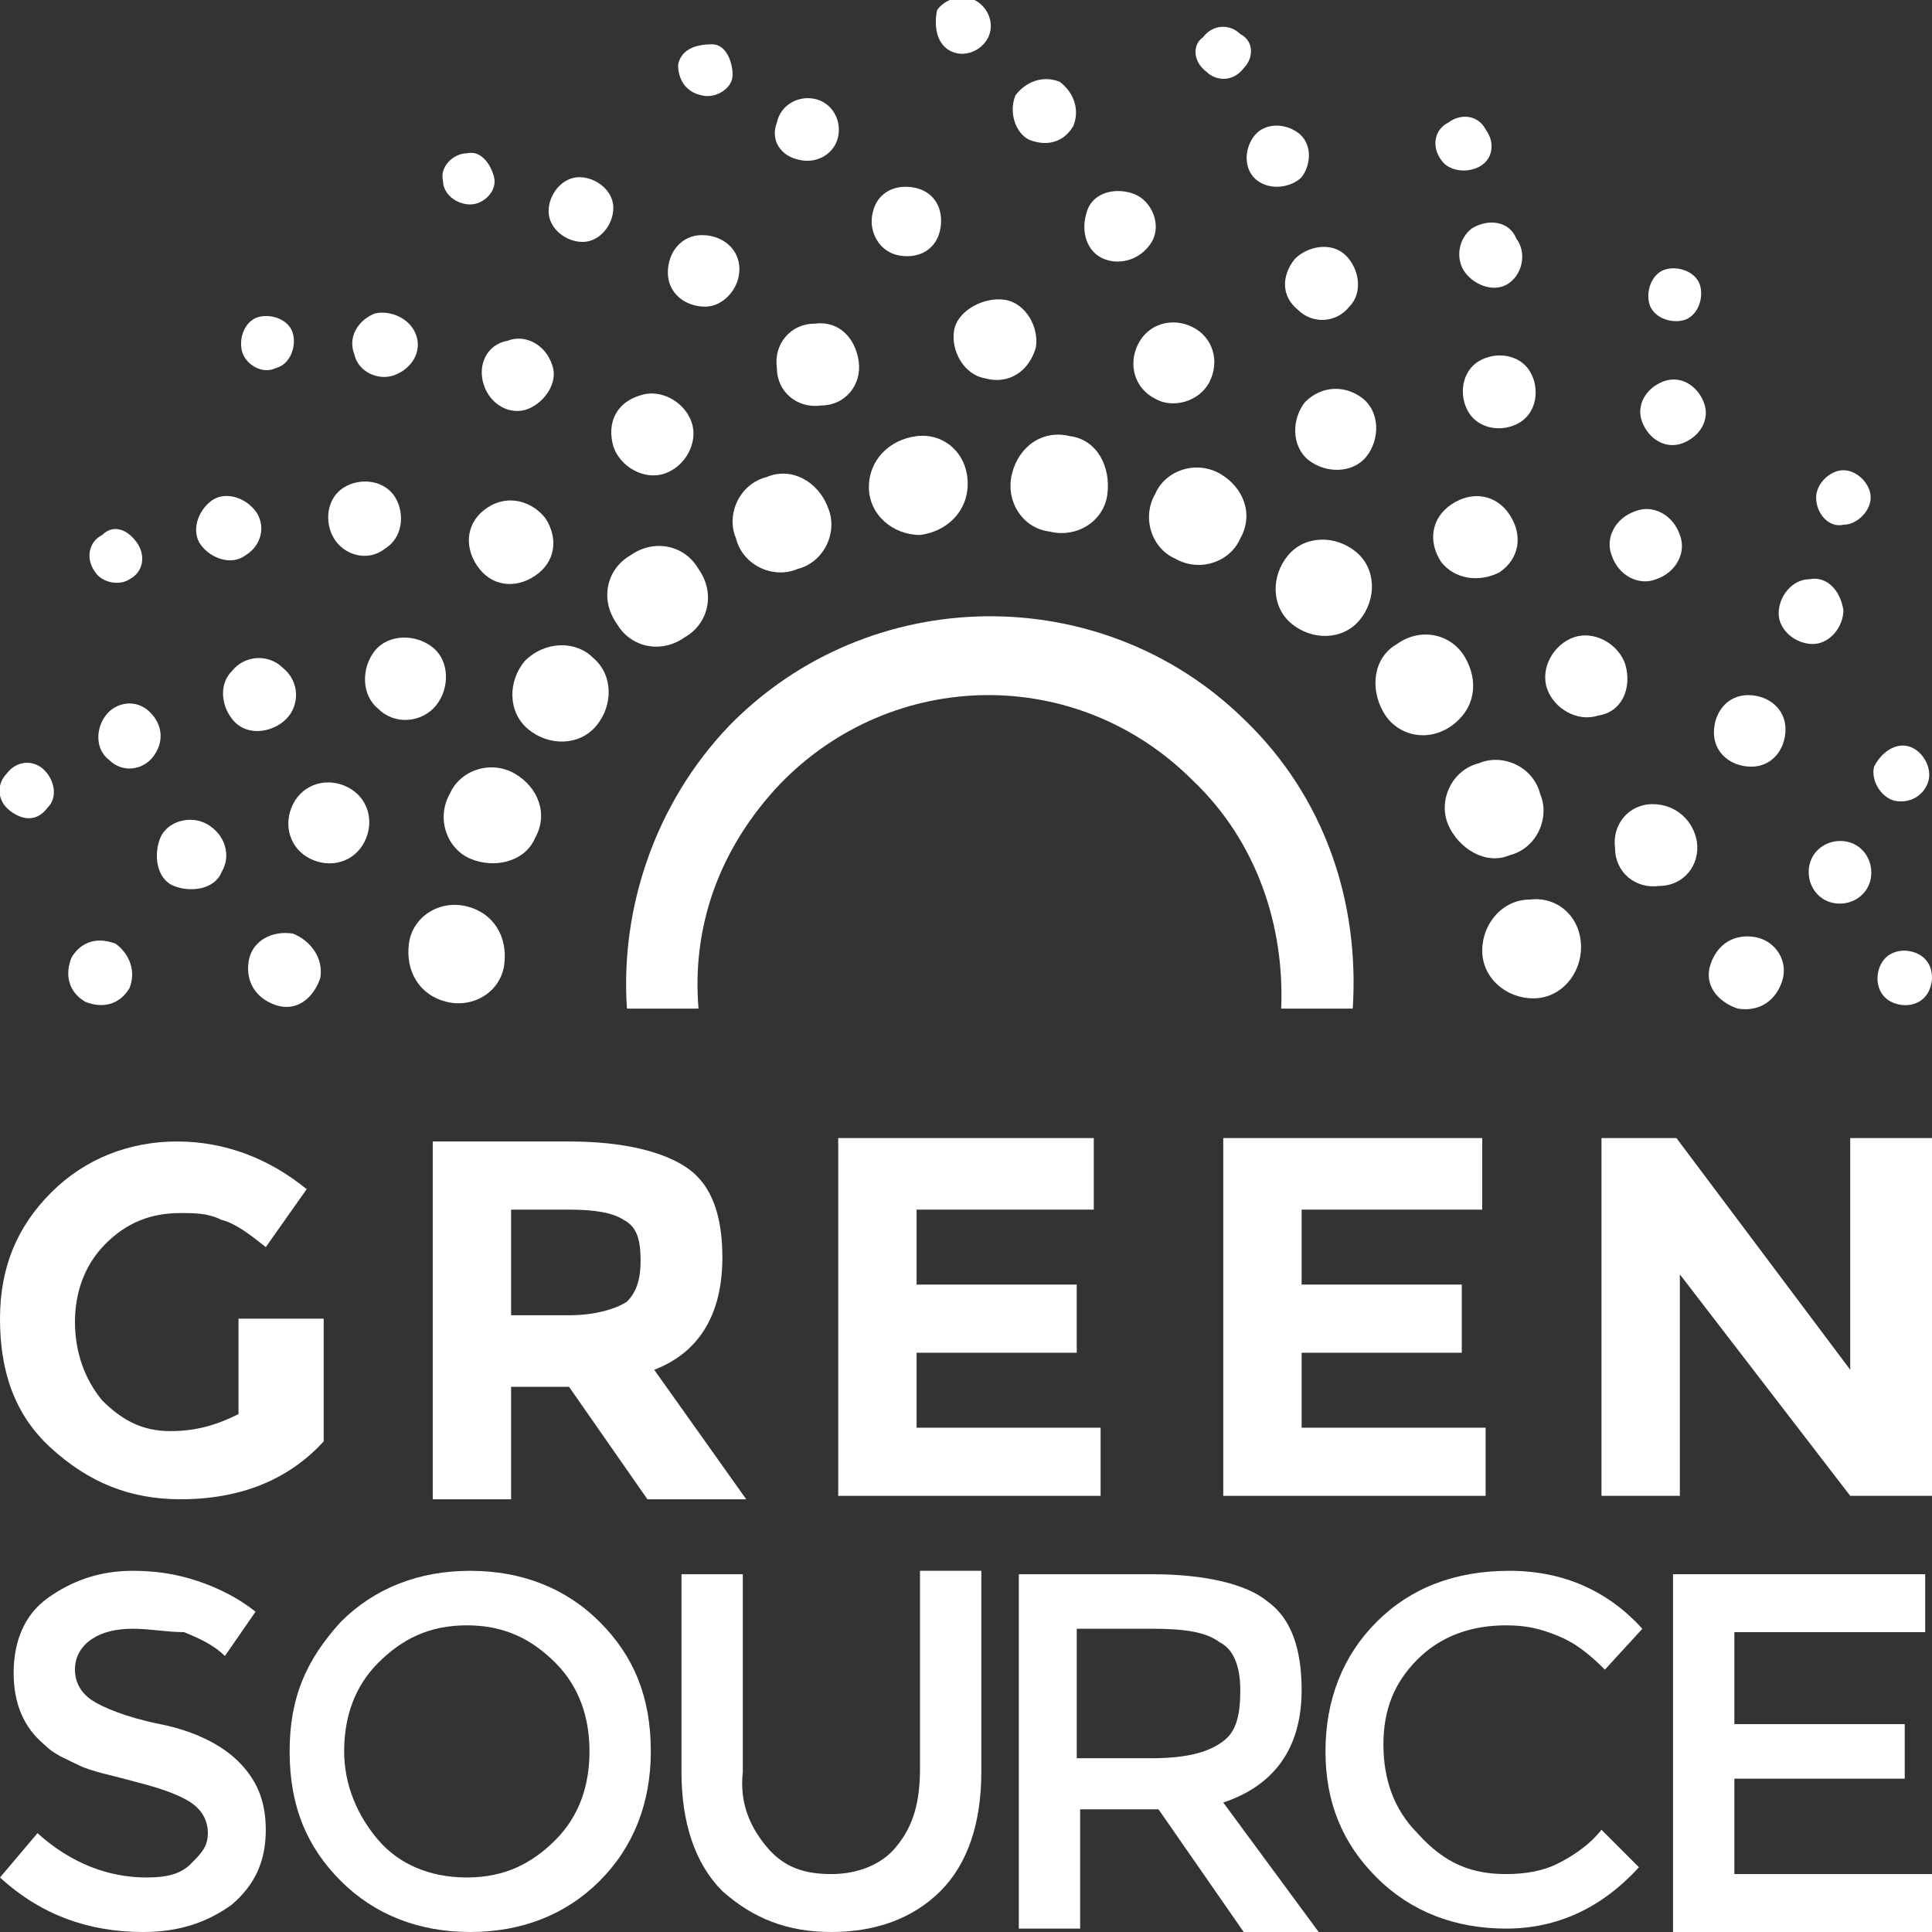 <?xml version="1.0" encoding="utf-8"?>
<!-- Generator: Adobe Illustrator 24.3.0, SVG Export Plug-In . SVG Version: 6.00 Build 0)  -->
<svg version="1.1" id="Layer_1" xmlns="http://www.w3.org/2000/svg" xmlns:xlink="http://www.w3.org/1999/xlink" x="0px" y="0px"
	 viewBox="0 0 56.7 56.7" style="enable-background:new 0 0 56.7 56.7;" xml:space="preserve">
<rect x="0" y="0" width="56.7" height="56.7" fill="#333333" stroke="none"/>
<style type="text/css">
	.st0{fill:#FFFFFF;}
</style>
<g>
	<path class="st0" d="M7.2,38.7h2.3v3.6c-1,1.1-2.4,1.7-4.2,1.7c-1.5,0-2.7-0.5-3.8-1.5S0,40.2,0,38.7C0,37.2,0.5,36,1.5,35
		c1-1,2.3-1.5,3.7-1.5s2.7,0.5,3.8,1.4l-1.2,1.7c-0.5-0.4-0.9-0.7-1.3-0.8c-0.4-0.2-0.8-0.2-1.2-0.2c-0.9,0-1.6,0.3-2.2,0.9
		s-0.9,1.4-0.9,2.3s0.3,1.7,0.8,2.3c0.6,0.6,1.2,0.9,2,0.9c0.8,0,1.4-0.2,2-0.5V38.7L7.2,38.7z"/>
	<path class="st0" d="M18.4,38.2c0.3-0.3,0.4-0.7,0.4-1.2c0-0.6-0.1-1-0.5-1.2c-0.3-0.2-0.8-0.3-1.6-0.3H15v3.1h1.7
		C17.5,38.6,18.1,38.4,18.4,38.2L18.4,38.2z M21.2,36.9c0,1.7-0.7,2.8-2,3.3l2.7,3.8H19l-2.3-3.3H15V44h-2.3V33.5h4
		c1.6,0,2.8,0.3,3.5,0.8C20.9,34.8,21.2,35.7,21.2,36.9"/>
	<polygon class="st0" points="32.1,33.4 32.1,35.5 26.9,35.5 26.9,37.7 31.6,37.7 31.6,39.7 26.9,39.7 26.9,41.9 32.3,41.9 
		32.3,43.9 24.6,43.9 24.6,33.4 	"/>
	<polygon class="st0" points="43.5,33.4 43.5,35.5 38.2,35.5 38.2,37.7 42.9,37.7 42.9,39.7 38.2,39.7 38.2,41.9 43.6,41.9 
		43.6,43.9 35.9,43.9 35.9,33.4 	"/>
	<polygon class="st0" points="54.3,33.4 56.7,33.4 56.7,43.9 54.3,43.9 49.3,37.4 49.3,43.9 47,43.9 47,33.4 49.2,33.4 54.3,40.2 	
		"/>
	<path class="st0" d="M3.9,47.8c-0.5,0-0.9,0.1-1.2,0.3S2.2,48.6,2.2,49s0.2,0.7,0.5,0.9c0.3,0.2,1,0.5,2,0.7s1.8,0.6,2.3,1.1
		c0.5,0.5,0.8,1.1,0.8,2c0,0.9-0.3,1.6-1,2.2c-0.7,0.5-1.5,0.8-2.6,0.8c-1.6,0-3-0.5-4.2-1.6l1.1-1.3c1,0.9,2.1,1.3,3.2,1.3
		c0.6,0,1-0.1,1.3-0.4s0.5-0.5,0.5-0.9s-0.2-0.7-0.5-0.9c-0.3-0.2-0.8-0.4-1.6-0.6c-0.7-0.2-1.3-0.3-1.7-0.5s-0.7-0.3-1-0.6
		c-0.6-0.5-0.9-1.2-0.9-2.1s0.3-1.7,1-2.2c0.7-0.5,1.5-0.8,2.5-0.8c0.7,0,1.3,0.1,1.9,0.3s1.2,0.5,1.7,0.9l-0.9,1.3
		c-0.3-0.3-0.7-0.5-1.2-0.7C4.9,47.9,4.4,47.8,3.9,47.8"/>
	<path class="st0" d="M16.3,48.8c-0.7-0.7-1.5-1.1-2.6-1.1s-1.9,0.4-2.6,1.1c-0.7,0.7-1,1.6-1,2.6c0,1,0.4,1.9,1,2.6
		s1.5,1.1,2.6,1.1s1.9-0.4,2.6-1.1c0.7-0.7,1-1.6,1-2.6C17.3,50.4,17,49.5,16.3,48.8L16.3,48.8z M17.6,55.2c-1,1-2.3,1.5-3.8,1.5
		S11,56.2,10,55.2c-1-1-1.5-2.2-1.5-3.8s0.5-2.7,1.5-3.8c1-1,2.3-1.5,3.8-1.5s2.8,0.5,3.8,1.5c1,1,1.5,2.2,1.5,3.8
		C19.1,52.9,18.6,54.2,17.6,55.2"/>
	<path class="st0" d="M22.5,54.2c0.5,0.6,1.1,0.8,1.9,0.8s1.5-0.3,1.9-0.8c0.5-0.6,0.7-1.3,0.7-2.3v-5.8h1.8V52
		c0,1.5-0.4,2.7-1.2,3.5c-0.8,0.8-1.9,1.2-3.2,1.2s-2.3-0.4-3.2-1.2c-0.8-0.8-1.2-2-1.2-3.5v-5.8h1.8v5.8
		C21.7,52.9,22,53.6,22.5,54.2"/>
	<path class="st0" d="M35.9,51.1c0.4-0.3,0.5-0.8,0.5-1.5c0-0.7-0.2-1.2-0.6-1.4c-0.4-0.3-1-0.4-2-0.4h-2.2v3.8h2.2
		C34.9,51.6,35.5,51.4,35.9,51.1L35.9,51.1z M38.2,49.6c0,1.7-0.8,2.8-2.3,3.3l2.8,3.8h-2.2L34,53.1h-2.3v3.5h-1.8V46.2h3.9
		c1.6,0,2.8,0.3,3.4,0.8C37.9,47.5,38.2,48.4,38.2,49.6"/>
	<path class="st0" d="M44.2,55c0.6,0,1.1-0.1,1.5-0.3c0.4-0.2,0.9-0.5,1.3-1l1.1,1.1c-1.1,1.2-2.4,1.8-3.9,1.8s-2.8-0.5-3.8-1.5
		c-1-1-1.5-2.2-1.5-3.7c0-1.5,0.5-2.8,1.5-3.8c1-1,2.3-1.5,3.9-1.5c1.6,0,2.9,0.6,3.9,1.7l-1.1,1.2c-0.5-0.5-0.9-0.8-1.4-1
		s-0.9-0.3-1.5-0.3c-1,0-1.9,0.3-2.6,1c-0.7,0.7-1,1.5-1,2.5c0,1,0.3,1.9,1,2.6C42.4,54.7,43.2,55,44.2,55"/>
	<polygon class="st0" points="56.5,46.2 56.5,47.9 50.9,47.9 50.9,50.6 55.9,50.6 55.9,52.2 50.9,52.2 50.9,55 56.7,55 56.7,56.7 
		49.1,56.7 49.1,46.2 	"/>
	<path class="st0" d="M39.8,16.2c-0.6-0.5-1.5-0.5-2,0.1c-0.5,0.6-0.5,1.5,0.1,2s1.5,0.5,2-0.1C40.4,17.6,40.4,16.7,39.8,16.2
		L39.8,16.2z"/>
	<path class="st0" d="M35.8,13.9c-0.7-0.4-1.6-0.1-1.9,0.6c-0.4,0.7-0.1,1.6,0.6,1.9c0.7,0.4,1.6,0.1,1.9-0.6
		C36.8,15.1,36.5,14.3,35.8,13.9L35.8,13.9z"/>
	<path class="st0" d="M31.4,12.8c-0.8-0.2-1.5,0.3-1.7,1.1c-0.2,0.8,0.3,1.6,1.1,1.7c0.8,0.2,1.6-0.3,1.7-1.1S32.2,12.9,31.4,12.8
		L31.4,12.8z"/>
	<path class="st0" d="M26.9,12.8c-0.8,0.1-1.4,0.7-1.4,1.5c0,0.8,0.7,1.4,1.5,1.4c0.8-0.1,1.4-0.7,1.4-1.5
		C28.4,13.3,27.7,12.7,26.9,12.8L26.9,12.8z"/>
	<path class="st0" d="M22.5,14c-0.8,0.2-1.2,1.1-0.9,1.8c0.2,0.8,1.1,1.2,1.8,0.9c0.8-0.2,1.2-1.1,0.9-1.8
		C24,14.1,23.2,13.7,22.5,14L22.5,14z"/>
	<path class="st0" d="M18.5,16.3c-0.7,0.4-0.9,1.3-0.4,2c0.4,0.7,1.3,0.9,2,0.4c0.7-0.4,0.9-1.3,0.4-2C20.1,16,19.2,15.8,18.5,16.3
		L18.5,16.3z"/>
	<path class="st0" d="M15.4,19.4c-0.5,0.6-0.5,1.5,0.1,2c0.6,0.5,1.5,0.5,2-0.1s0.5-1.5-0.1-2C16.9,18.8,16,18.8,15.4,19.4
		L15.4,19.4z"/>
	<path class="st0" d="M15.1,22.7c-0.7-0.4-1.6-0.1-1.9,0.6c-0.4,0.7-0.1,1.6,0.6,1.9s1.6,0.1,1.9-0.6C16.1,23.9,15.8,23.1,15.1,22.7
		L15.1,22.7z"/>
	<path class="st0" d="M13.7,26.6c-0.8-0.2-1.6,0.3-1.7,1.1s0.3,1.5,1.1,1.7c0.8,0.2,1.6-0.3,1.7-1.1S14.5,26.8,13.7,26.6L13.7,26.6z
		"/>
	<path class="st0" d="M44.9,26.4c-0.8,0-1.4,0.7-1.4,1.5c0,0.8,0.7,1.4,1.5,1.4c0.8,0,1.4-0.7,1.4-1.5
		C46.4,26.9,45.7,26.3,44.9,26.4L44.9,26.4z"/>
	<path class="st0" d="M44.3,25.1c0.8-0.2,1.2-1.1,0.9-1.8c-0.2-0.8-1.1-1.2-1.8-0.9c-0.8,0.2-1.2,1.1-0.9,1.8
		C42.8,24.9,43.6,25.4,44.3,25.1L44.3,25.1z"/>
	<path class="st0" d="M43,19.3c-0.4-0.7-1.3-0.9-2-0.4c-0.7,0.4-0.8,1.3-0.4,2c0.4,0.7,1.3,0.9,2,0.4S43.4,20,43,19.3L43,19.3z"/>
	<path class="st0" d="M38.3,11.8c-0.4,0.5-0.4,1.3,0.1,1.7s1.3,0.4,1.7-0.1c0.4-0.5,0.4-1.3-0.1-1.7C39.5,11.3,38.8,11.3,38.3,11.8
		L38.3,11.8z"/>
	<path class="st0" d="M35.5,11.2c0.3-0.6,0.1-1.3-0.5-1.6c-0.6-0.3-1.3-0.1-1.6,0.5s-0.1,1.3,0.5,1.6C34.4,12,35.2,11.8,35.5,11.2
		L35.5,11.2z"/>
	<path class="st0" d="M30.4,10.2c0.1-0.6-0.3-1.3-0.9-1.4S28.1,9.1,28,9.7s0.3,1.3,0.9,1.4C29.6,11.3,30.2,10.9,30.4,10.2L30.4,10.2
		z"/>
	<path class="st0" d="M23.9,9.5c-0.7,0-1.2,0.6-1.1,1.3c0,0.7,0.6,1.2,1.3,1.1c0.7,0,1.2-0.6,1.1-1.3S24.6,9.4,23.9,9.5L23.9,9.5z"
		/>
	<path class="st0" d="M18,13.1c0.2,0.6,0.9,1,1.5,0.8c0.6-0.2,1-0.9,0.8-1.5s-0.9-1-1.5-0.8C18.1,11.8,17.8,12.4,18,13.1L18,13.1z"
		/>
	<path class="st0" d="M14.3,14.9c-0.6,0.4-0.7,1.1-0.3,1.7s1.1,0.7,1.7,0.3c0.6-0.4,0.7-1.1,0.3-1.7C15.6,14.7,14.9,14.5,14.3,14.9
		L14.3,14.9z"/>
	<path class="st0" d="M12.8,20.7c0.4-0.5,0.4-1.3-0.1-1.7c-0.5-0.4-1.3-0.4-1.7,0.1c-0.4,0.5-0.4,1.3,0.1,1.7
		C11.6,21.3,12.4,21.2,12.8,20.7L12.8,20.7z"/>
	<path class="st0" d="M10.2,23.1c-0.6-0.3-1.3-0.1-1.6,0.5s-0.1,1.3,0.5,1.6s1.3,0.1,1.6-0.5C11,24.1,10.8,23.4,10.2,23.1L10.2,23.1
		z"/>
	<path class="st0" d="M8.6,27.4c-0.6-0.1-1.2,0.2-1.3,0.8s0.2,1.1,0.8,1.3s1.1-0.2,1.3-0.8C9.5,28.1,9.1,27.6,8.6,27.4L8.6,27.4z"/>
	<path class="st0" d="M48.5,23.6c-0.7,0-1.2,0.6-1.1,1.3c0,0.7,0.6,1.2,1.3,1.1c0.7,0,1.2-0.6,1.1-1.3
		C49.7,24.1,49.2,23.6,48.5,23.6L48.5,23.6z"/>
	<path class="st0" d="M47.7,19.5c-0.2-0.6-0.9-1-1.5-0.8c-0.6,0.2-1,0.9-0.8,1.5c0.2,0.6,0.9,1,1.5,0.8
		C47.6,20.9,47.9,20.2,47.7,19.5L47.7,19.5z"/>
	<path class="st0" d="M44,16.8c0.6-0.4,0.7-1.1,0.3-1.7c-0.4-0.6-1.1-0.7-1.7-0.3c-0.6,0.4-0.7,1.1-0.3,1.7
		C42.7,17,43.4,17.1,44,16.8L44,16.8z"/>
	<path class="st0" d="M38.1,9.1c0.4,0.4,1.1,0.4,1.5-0.1c0.4-0.4,0.3-1.1-0.1-1.5S38.4,7.2,38,7.6C37.6,8.1,37.6,8.7,38.1,9.1
		L38.1,9.1z"/>
	<path class="st0" d="M33.8,7.1c0.3-0.5,0-1.2-0.5-1.4s-1.2-0.1-1.4,0.5s0,1.2,0.5,1.4C32.9,7.8,33.5,7.6,33.8,7.1L33.8,7.1z"/>
	<path class="st0" d="M26.4,7.5c0.6,0.1,1.1-0.2,1.2-0.8c0.1-0.6-0.2-1.1-0.8-1.2c-0.6-0.1-1.1,0.2-1.2,0.8
		C25.5,6.8,25.8,7.4,26.4,7.5L26.4,7.5z"/>
	<path class="st0" d="M21.7,7.9c0-0.6-0.5-1-1.1-1s-1,0.5-1,1.1s0.5,1,1.1,1C21.2,9,21.7,8.5,21.7,7.9L21.7,7.9z"/>
	<path class="st0" d="M14.2,11.3c0.2,0.6,0.8,0.9,1.3,0.7c0.5-0.2,0.9-0.8,0.7-1.3c-0.2-0.6-0.8-0.9-1.3-0.7
		C14.3,10.1,14,10.7,14.2,11.3L14.2,11.3z"/>
	<path class="st0" d="M11.3,16.1c0.5-0.3,0.6-1,0.3-1.5c-0.3-0.5-1-0.6-1.5-0.3c-0.5,0.3-0.6,1-0.3,1.5
		C10.1,16.3,10.8,16.5,11.3,16.1L11.3,16.1z"/>
	<path class="st0" d="M8.4,21.1c0.4-0.4,0.4-1.1-0.1-1.5c-0.4-0.4-1.1-0.4-1.5,0.1c-0.4,0.4-0.3,1.1,0.1,1.5
		C7.3,21.6,8,21.5,8.4,21.1L8.4,21.1z"/>
	<path class="st0" d="M6.1,24.2c-0.5-0.3-1.2-0.1-1.4,0.4s-0.1,1.2,0.4,1.4s1.2,0.1,1.4-0.4C6.8,25.1,6.6,24.5,6.1,24.2L6.1,24.2z"
		/>
	<path class="st0" d="M51.5,27.5c-0.6-0.1-1.1,0.2-1.3,0.8s0.2,1.1,0.8,1.3c0.6,0.1,1.1-0.2,1.3-0.8S52.1,27.6,51.5,27.5L51.5,27.5z
		"/>
	<path class="st0" d="M52.4,21.4c0-0.6-0.5-1-1.1-1c-0.6,0-1,0.5-1,1.1c0,0.6,0.5,1,1.1,1C52,22.5,52.4,22,52.4,21.4L52.4,21.4z"/>
	<path class="st0" d="M48.6,17c0.6-0.2,0.9-0.8,0.7-1.3c-0.2-0.6-0.8-0.9-1.3-0.7c-0.6,0.2-0.9,0.8-0.7,1.3
		C47.5,16.9,48.1,17.2,48.6,17L48.6,17z"/>
	<path class="st0" d="M43.4,10.6c-0.5,0.3-0.6,1-0.3,1.5s1,0.6,1.5,0.3s0.6-1,0.3-1.5S43.9,10.3,43.4,10.6L43.4,10.6z"/>
	<path class="st0" d="M38.2,5.2c0.3-0.4,0.3-1-0.1-1.3c-0.4-0.3-1-0.3-1.3,0.1c-0.3,0.4-0.3,1,0.1,1.3C37.3,5.6,37.9,5.5,38.2,5.2
		L38.2,5.2z"/>
	<path class="st0" d="M30.2,4.1c0.5,0.2,1,0.1,1.3-0.4c0.2-0.5,0-1-0.4-1.3c-0.5-0.2-1,0-1.3,0.4C29.6,3.3,29.8,3.9,30.2,4.1
		L30.2,4.1z"/>
	<path class="st0" d="M23.5,4.7c0.5,0.1,1-0.2,1.1-0.7s-0.2-1-0.7-1.1c-0.5-0.1-1,0.2-1.1,0.7C22.6,4.1,22.9,4.6,23.5,4.7L23.5,4.7z
		"/>
	<path class="st0" d="M17.1,7.1c0.5,0,0.9-0.5,0.9-1s-0.5-0.9-1-0.9c-0.5,0-0.9,0.5-0.9,1C16.1,6.7,16.6,7.1,17.1,7.1L17.1,7.1z"/>
	<path class="st0" d="M11.6,11c0.5-0.2,0.8-0.7,0.6-1.2C12,9.3,11.4,9.1,11,9.2c-0.5,0.2-0.8,0.7-0.6,1.2
		C10.5,10.9,11.1,11.2,11.6,11L11.6,11z"/>
	<path class="st0" d="M7.2,16.3C7.7,16,7.8,15.4,7.5,15c-0.3-0.4-0.9-0.6-1.3-0.3C5.8,15,5.6,15.6,5.9,16
		C6.2,16.4,6.8,16.6,7.2,16.3L7.2,16.3z"/>
	<path class="st0" d="M4.4,20.9c-0.4-0.4-1-0.3-1.3,0.1s-0.3,1,0.1,1.3c0.4,0.4,1,0.3,1.3-0.1C4.8,21.8,4.8,21.3,4.4,20.9L4.4,20.9z
		"/>
	<path class="st0" d="M3.4,27.7c-0.5-0.2-1-0.1-1.3,0.4c-0.2,0.5-0.1,1,0.4,1.3c0.5,0.2,1,0.1,1.3-0.4C4,28.5,3.8,28,3.4,27.7
		L3.4,27.7z"/>
	<path class="st0" d="M54.2,24.7c-0.5-0.1-1,0.2-1.1,0.7c-0.1,0.5,0.2,1,0.7,1.1c0.5,0.1,1-0.2,1.1-0.7C55,25.3,54.7,24.8,54.2,24.7
		L54.2,24.7z"/>
	<path class="st0" d="M53.1,17c-0.5,0-0.9,0.5-0.9,1s0.5,0.9,1,0.9s0.9-0.5,0.9-1C54,17.3,53.6,16.9,53.1,17L53.1,17z"/>
	<path class="st0" d="M50,11.8c-0.2-0.5-0.7-0.8-1.2-0.6c-0.5,0.2-0.8,0.7-0.6,1.2c0.2,0.5,0.7,0.8,1.2,0.6
		C49.9,12.8,50.2,12.3,50,11.8L50,11.8z"/>
	<path class="st0" d="M43.2,6.7C42.8,7,42.7,7.6,43,8c0.3,0.4,0.9,0.6,1.3,0.3C44.7,8,44.8,7.4,44.5,7C44.3,6.5,43.7,6.4,43.2,6.7
		L43.2,6.7z"/>
	<path class="st0" d="M36.4,1c-0.3-0.3-0.8-0.3-1.1,0.1C35,1.3,35,1.8,35.4,2.1c0.3,0.3,0.8,0.3,1.1-0.1C36.8,1.7,36.8,1.2,36.4,1
		L36.4,1z"/>
	<path class="st0" d="M27.9,1.5c0.4,0.2,0.9,0,1.1-0.4c0.2-0.4,0-0.9-0.4-1.1c-0.4-0.2-0.9,0-1.1,0.3C27.4,0.8,27.5,1.3,27.9,1.5
		L27.9,1.5z"/>
	<path class="st0" d="M20.6,2.8c0.4,0.1,0.9-0.2,0.9-0.6s-0.2-0.9-0.6-0.9S20,1.4,19.9,1.9C19.9,2.3,20.1,2.7,20.6,2.8L20.6,2.8z"/>
	<path class="st0" d="M13.8,6c0.4,0,0.8-0.4,0.7-0.8s-0.4-0.8-0.8-0.7c-0.4,0-0.8,0.4-0.7,0.8C13,5.7,13.4,6,13.8,6L13.8,6z"/>
	<path class="st0" d="M8.1,10.8c0.4-0.1,0.6-0.6,0.5-1C8.5,9.4,8,9.2,7.6,9.3c-0.4,0.1-0.6,0.6-0.5,1C7.2,10.7,7.7,11,8.1,10.8
		L8.1,10.8z"/>
	<path class="st0" d="M3.8,17c0.4-0.2,0.5-0.7,0.2-1.1S3.3,15.4,3,15.7c-0.4,0.2-0.5,0.7-0.2,1.1C3,17.1,3.5,17.2,3.8,17L3.8,17z"/>
	<path class="st0" d="M1.3,22.6c-0.3-0.3-0.8-0.3-1.1,0.1c-0.3,0.3-0.3,0.8,0.1,1.1s0.8,0.3,1.1-0.1C1.7,23.4,1.6,22.9,1.3,22.6
		L1.3,22.6z"/>
	<path class="st0" d="M56.3,28c-0.4-0.2-0.9-0.1-1.1,0.3c-0.2,0.4-0.1,0.9,0.3,1.1c0.4,0.2,0.9,0.1,1.1-0.3
		C56.8,28.7,56.7,28.2,56.3,28L56.3,28z"/>
	<path class="st0" d="M56.6,22.9c0.1-0.4-0.2-0.9-0.6-1s-0.8,0.2-1,0.6c-0.1,0.4,0.2,0.9,0.6,1C56.1,23.6,56.5,23.3,56.6,22.9
		L56.6,22.9z"/>
	<path class="st0" d="M54.1,15.4c0.4,0,0.8-0.4,0.8-0.8c0-0.4-0.4-0.8-0.8-0.8s-0.8,0.4-0.8,0.8C53.3,15.1,53.7,15.5,54.1,15.4
		L54.1,15.4z"/>
	<path class="st0" d="M49.4,9.4c0.4-0.1,0.6-0.6,0.5-1c-0.1-0.4-0.6-0.6-1-0.5c-0.4,0.1-0.6,0.6-0.5,1S49,9.5,49.4,9.4L49.4,9.4z"/>
	<path class="st0" d="M43.4,4.9c0.4-0.2,0.5-0.7,0.2-1.1c-0.2-0.4-0.7-0.5-1.1-0.2c-0.4,0.2-0.5,0.7-0.2,1.1C42.5,5,43,5.1,43.4,4.9
		L43.4,4.9z"/>
	<path class="st0" d="M20.5,29.6c-0.2-2.4,0.6-4.7,2.4-6.6c3.3-3.4,8.7-3.5,12.1-0.1c1.9,1.8,2.7,4.3,2.6,6.7h2.1
		c0.2-3.1-0.8-6.2-3.2-8.5c-4.2-4.1-11-4-15.1,0.2c-2.2,2.3-3.2,5.4-3,8.3L20.5,29.6L20.5,29.6z"/>
</g>
</svg>
